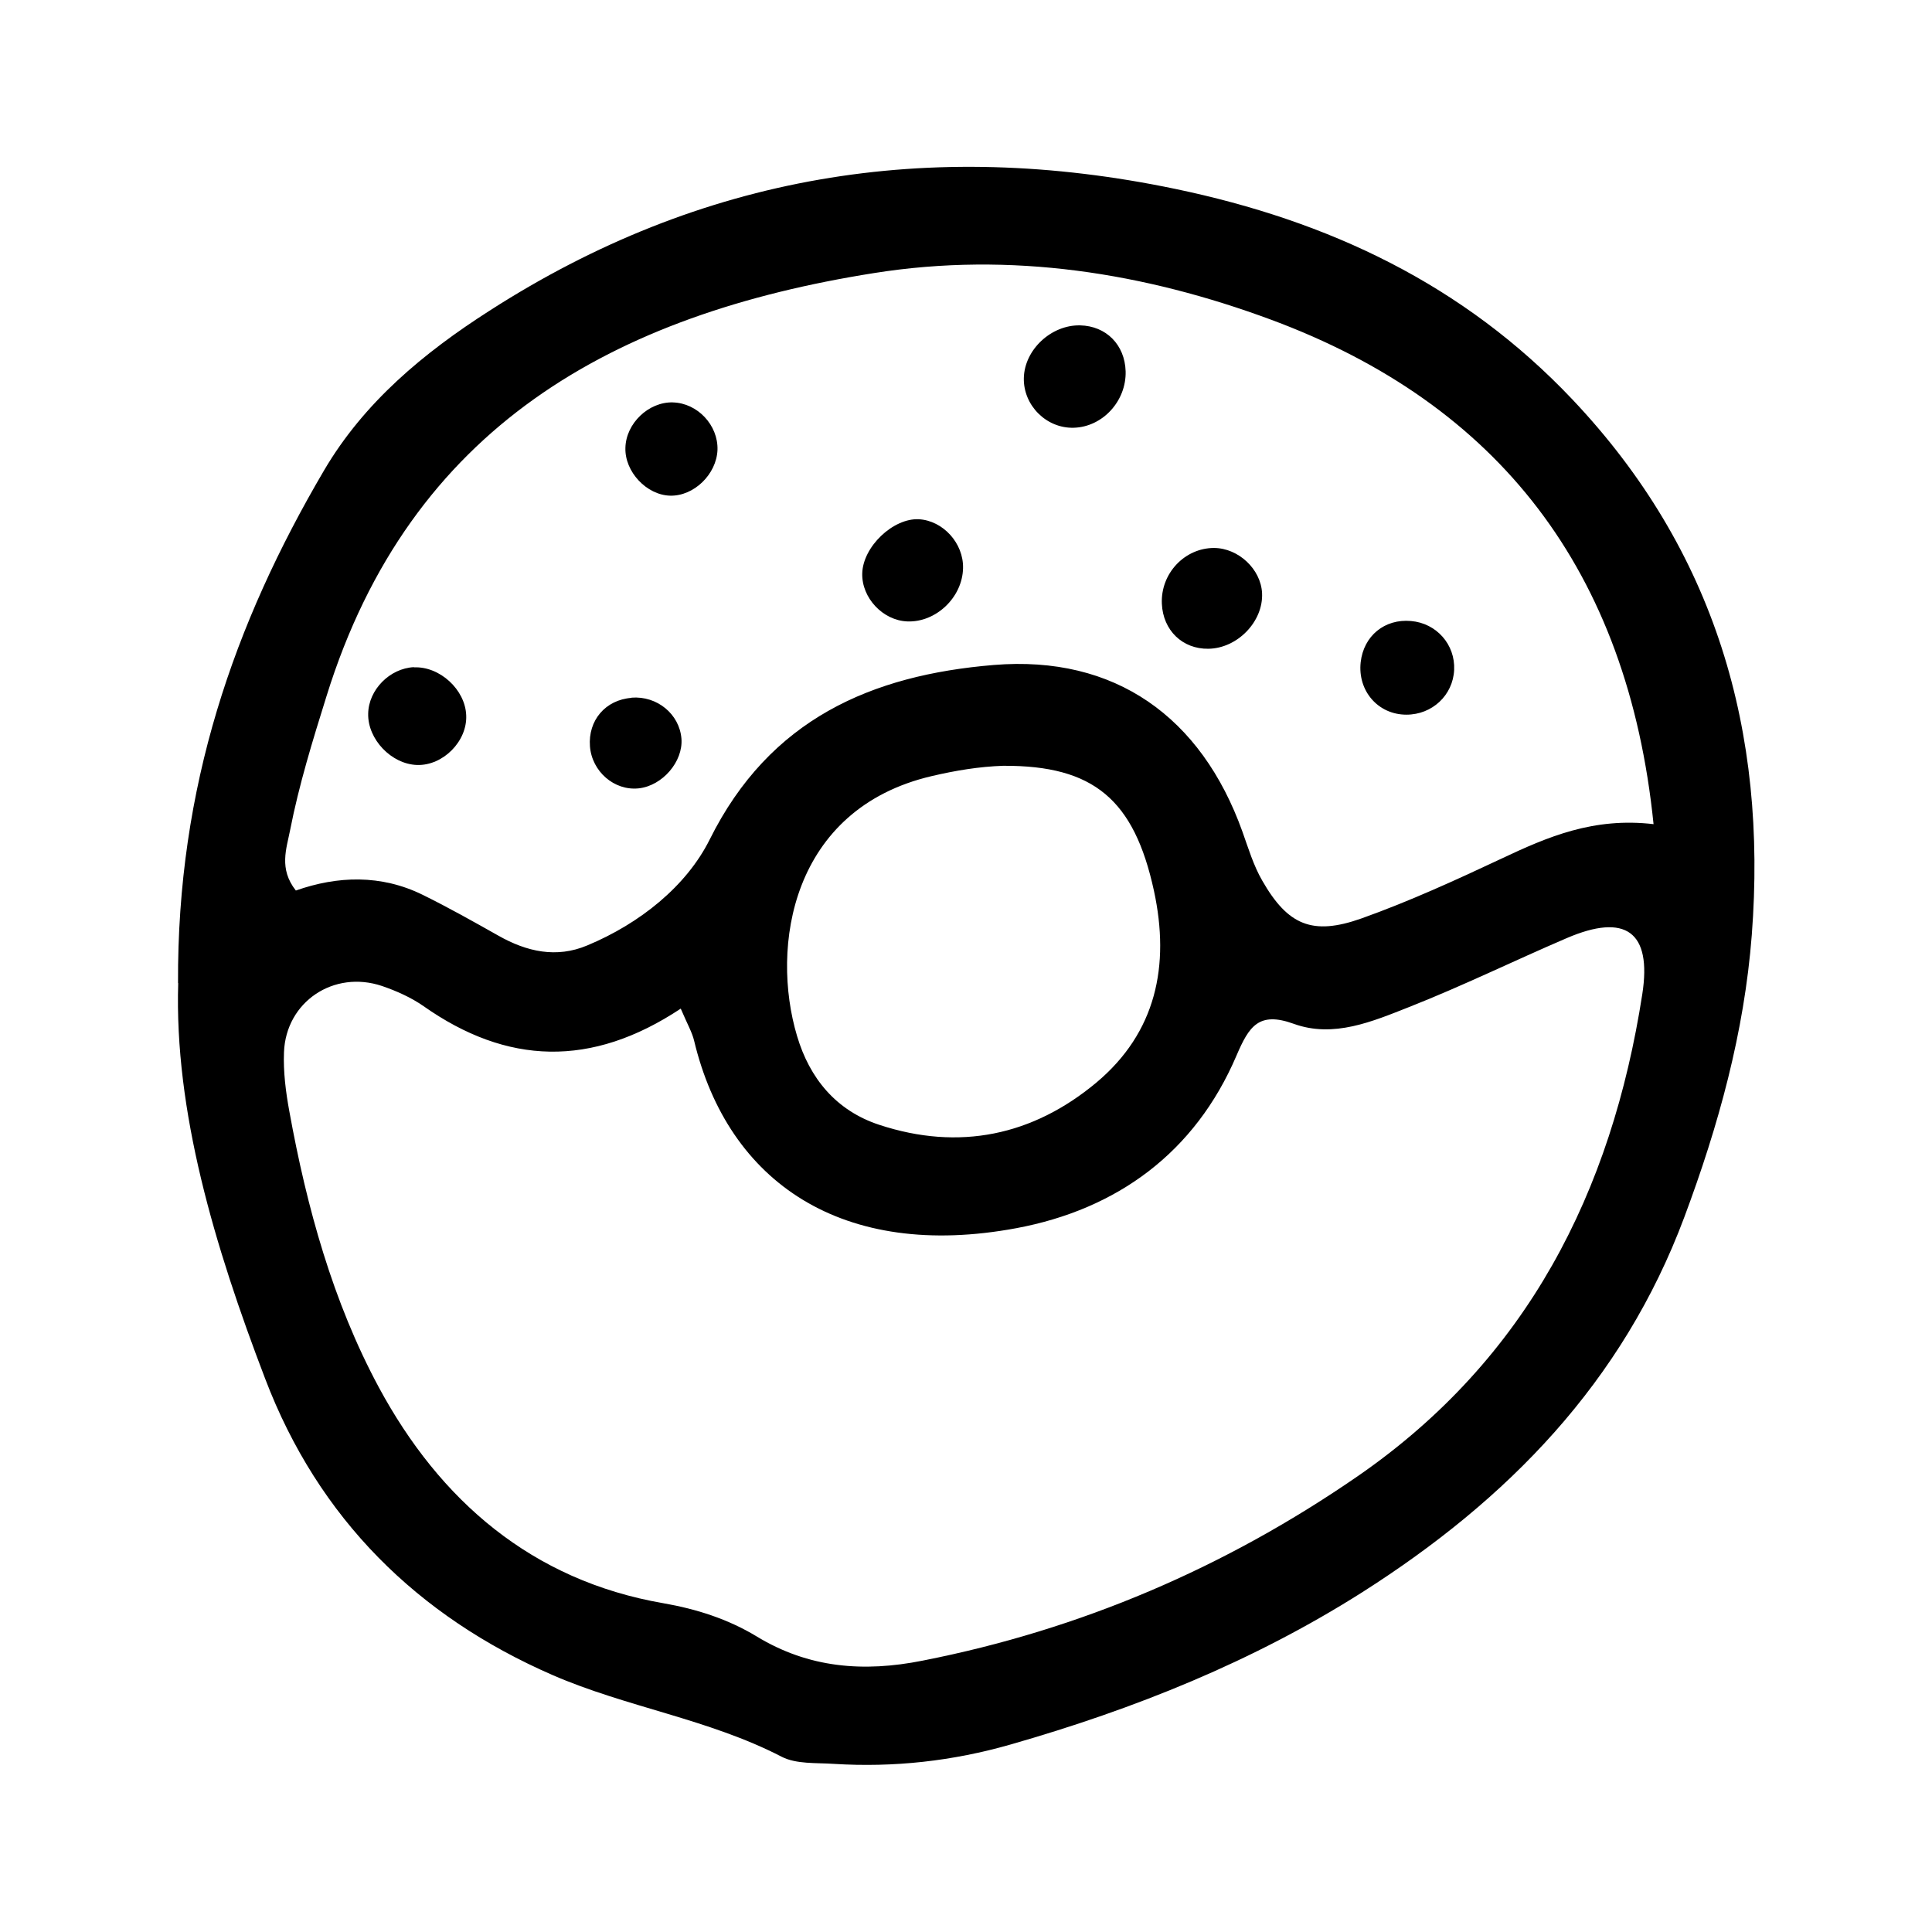 <?xml version="1.0" encoding="UTF-8"?>
<!-- Uploaded to: ICON Repo, www.iconrepo.com, Generator: ICON Repo Mixer Tools -->
<svg fill="#000000" width="800px" height="800px" version="1.1" viewBox="144 144 512 512" xmlns="http://www.w3.org/2000/svg">
 <path d="m191.18 404.56c-0.262-52.059 14.852-95.305 38.68-135.87 10.602-18.055 26.398-31.172 43.875-42.352 56.102-36.055 116.56-45.867 181.74-32.273 40.723 8.5 76.359 25.297 105.22 55.785 37.891 40.043 51.691 87.957 47.547 141.91-1.996 25.871-8.816 50.539-17.895 74.836-16.375 43.77-46.762 74.836-85.387 99.398-28.969 18.367-60.301 30.91-93.102 40.305-15.375 4.41-30.965 6.141-46.918 5.144-4.672-0.316-9.918 0.105-13.801-1.891-19.363-10.023-41.145-13.121-60.773-21.676-35.633-15.535-61.926-41.301-76.098-78.512-13.488-35.266-24.09-70.953-23.039-104.86zm133.25 6.719c-23.723 15.742-46.078 14.906-68.172-0.629-3.305-2.309-7.191-4.039-11.02-5.352-12.805-4.305-25.453 4.199-25.977 17.527-0.211 5.195 0.473 10.547 1.418 15.691 4.617 25.453 11.547 50.539 23.723 73.156 16.164 29.965 40.516 51.168 75.414 57.203 8.766 1.523 17.109 4.199 24.664 8.766 13.855 8.449 28.445 9.551 43.977 6.453 41.934-8.238 80.348-24.719 115.46-48.965 44.766-30.965 67.176-75.203 75.309-127.68 2.57-16.582-4.461-21.516-19.996-14.852-13.961 5.984-27.656 12.699-41.773 18.262-9.707 3.832-20.047 8.293-30.598 4.461-9.289-3.359-11.859 0.684-15.168 8.398-10.969 25.715-31.645 40.777-58.359 45.762-45.922 8.555-76.359-11.965-85.387-49.699-0.523-2.203-1.73-4.25-3.57-8.555zm257.78-48.859c-6.824-67.227-41.094-111.31-101.29-133.67-33.535-12.438-68.957-18.156-105.27-12.387-68.906 10.914-122.91 40.672-145.11 112.1-3.672 11.754-7.293 23.457-9.656 35.527-0.945 4.879-3.043 10.234 1.523 16.008 11.02-3.883 22.566-4.305 33.641 1.156 6.824 3.359 13.434 7.086 20.047 10.812 7.504 4.25 15.375 6.035 23.562 2.57 13.855-5.773 26.238-15.641 32.434-28.078 15.902-31.961 42.93-43.559 75.309-46.234 32.012-2.625 54.945 13.699 65.863 44.188 1.574 4.41 2.938 8.973 5.246 12.961 6.769 11.809 13.277 14.641 26.293 10.023 12.648-4.512 24.93-10.129 37.102-15.848 12.227-5.773 24.402-11.02 40.355-9.133zm-172.29-15.48c-6.453 0.211-12.699 1.258-18.996 2.731-37.262 8.711-42.77 45.289-35.688 68.906 3.305 11.125 10.285 19.734 21.777 23.512 21.203 6.981 40.723 2.832 57.52-11.18 15.848-13.277 19.574-30.965 15.273-50.852-5.246-24.141-15.953-33.219-39.832-33.113zm55.84-57.727c-7.82 0-14.223 6.769-13.855 14.801 0.316 7.031 5.457 12.02 12.332 11.914 7.715-0.105 14.59-7.242 14.223-14.746-0.316-6.352-6.246-11.914-12.699-11.965zm-78.195-7.609c-6.875-0.367-14.906 7.293-15.062 14.379-0.156 6.453 5.457 12.438 11.914 12.699 7.609 0.316 14.641-6.352 14.801-14.117 0.156-6.613-5.301-12.594-11.703-12.961zm42.668-51.379c-7.66-0.156-14.746 6.453-14.906 13.961-0.156 7.242 5.984 13.383 13.227 13.172 7.66-0.211 13.961-7.086 13.75-14.957-0.211-7.031-5.144-12.02-12.07-12.176zm-176.54 90.578c-6.402 0.316-12.02 5.984-12.121 12.332-0.156 6.769 6.141 13.383 12.961 13.594 6.875 0.211 13.328-6.297 13.016-13.172-0.262-6.824-7.031-13.016-13.855-12.699zm68.59-70.164c-6.402-0.156-12.387 5.562-12.543 12.02-0.211 6.352 5.617 12.543 11.859 12.699 6.297 0.156 12.281-5.668 12.543-12.121 0.211-6.559-5.301-12.438-11.859-12.594zm195.64 57.938c-6.981-0.629-12.543 3.938-13.328 10.914-0.84 7.609 4.617 13.906 12.121 13.906 6.824 0 12.332-5.144 12.648-11.859 0.316-6.719-4.672-12.387-11.441-12.961zm-206.56 20.363c-6.926 0.523-11.547 5.984-11.02 12.859 0.523 6.664 6.453 11.809 12.91 11.125 6.297-0.684 11.809-7.086 11.336-13.172-0.523-6.508-6.453-11.387-13.227-10.863z"/>
</svg>